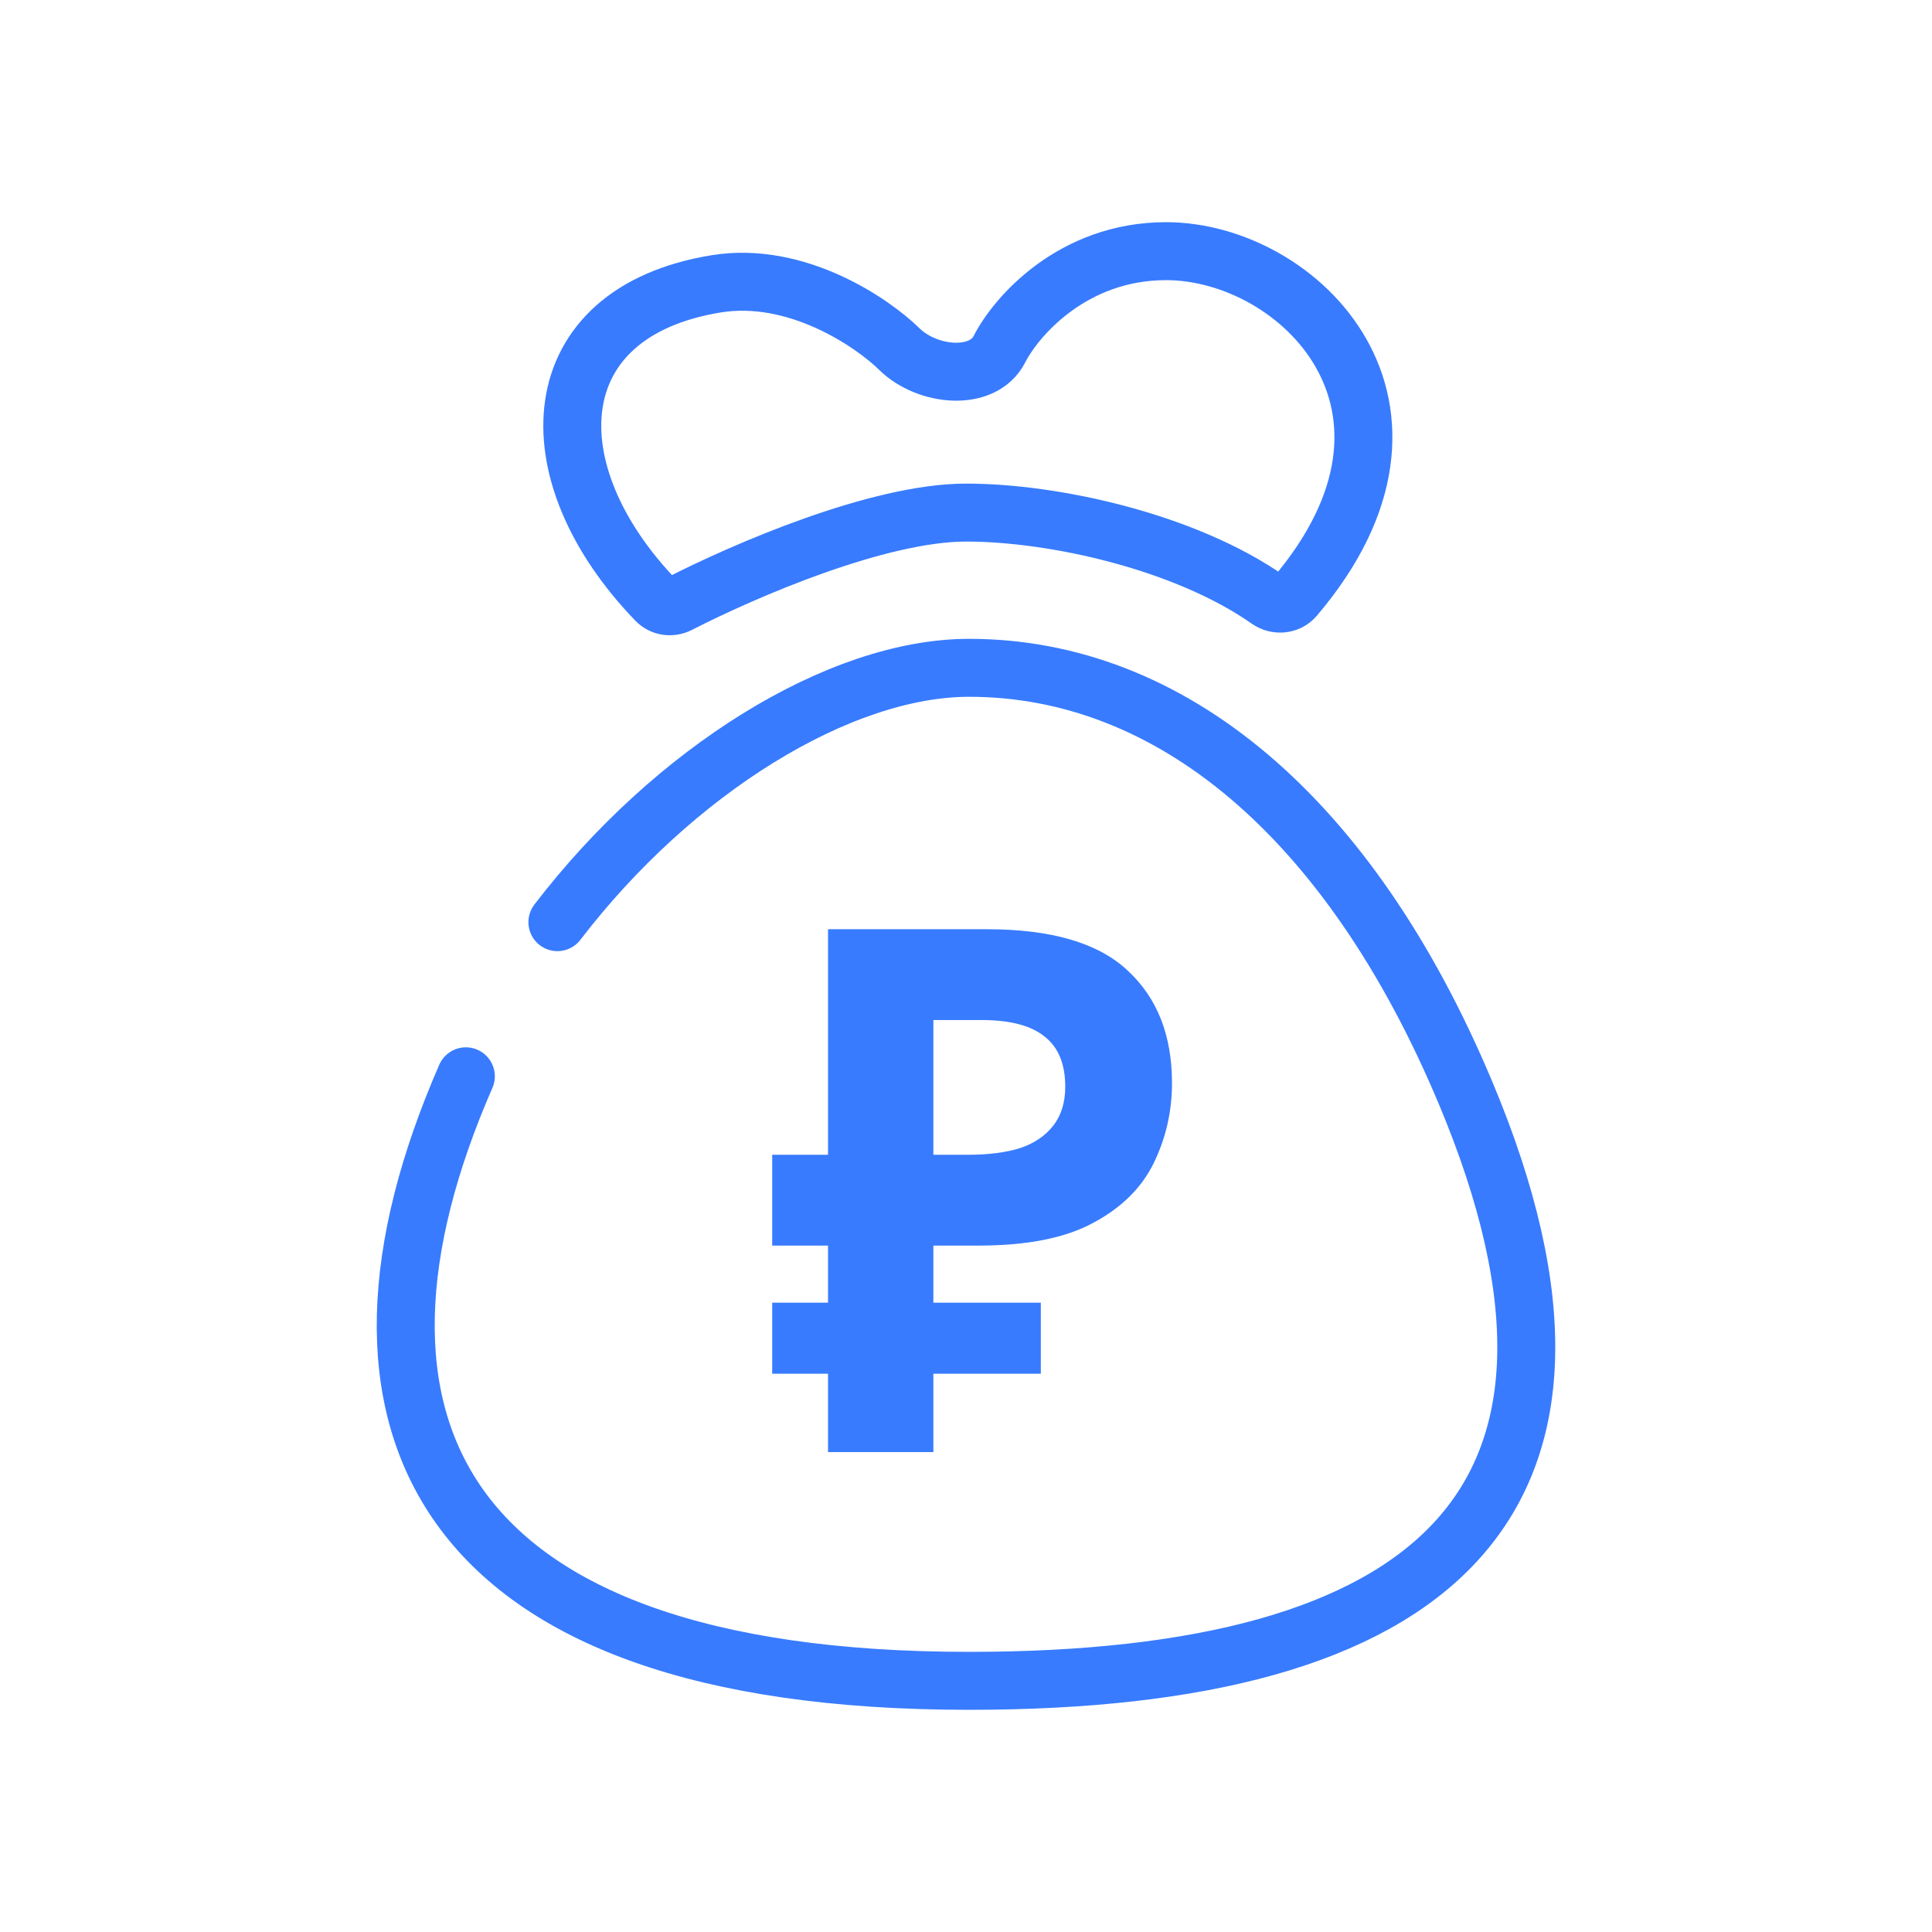 <svg width="100" height="100" viewBox="0 0 100 100" fill="none" xmlns="http://www.w3.org/2000/svg">
<path d="M24.112 55.709C16.358 73.469 22.394 87 50.164 87C74.128 87 84.819 77.913 75.852 56.554C69.817 42.177 60.511 34.566 50.164 34.566C43.451 34.566 34.873 39.872 28.851 47.731" stroke="#387BFE" stroke-width="3" stroke-linecap="round"/>
<path d="M42.858 75.16V48.097H51.092C54.414 48.097 56.834 48.805 58.351 50.22C59.892 51.635 60.662 53.58 60.662 56.057C60.662 57.522 60.349 58.9 59.723 60.188C59.097 61.477 58.05 62.513 56.581 63.296C55.137 64.08 53.162 64.471 50.658 64.471H48.311V75.16H42.858ZM39.969 71.104V67.428H53.873V71.104H39.969ZM39.969 64.471V59.771H50.55V64.471H39.969ZM50.117 59.771C51.152 59.771 52.043 59.658 52.789 59.43C53.536 59.178 54.113 58.786 54.523 58.255C54.932 57.724 55.137 57.055 55.137 56.246C55.137 55.084 54.788 54.225 54.089 53.669C53.391 53.088 52.296 52.797 50.803 52.797H48.311V59.771H50.117Z" fill="#387BFE"/>
<path d="M50.005 26.531C45.48 26.531 38.583 29.502 35.132 31.268C34.745 31.466 34.27 31.401 33.969 31.089C27.513 24.407 28.006 16.164 37.072 14.691C41.211 14.019 45.12 16.665 46.556 18.074C47.993 19.484 50.868 19.766 51.73 18.074C52.592 16.383 55.524 13 60.352 13C67.238 13 75.39 21.07 67.012 30.904C66.671 31.303 66.072 31.349 65.642 31.047C61.349 28.037 54.56 26.531 50.005 26.531Z" stroke="#387BFE" stroke-width="3"/>
</svg>
